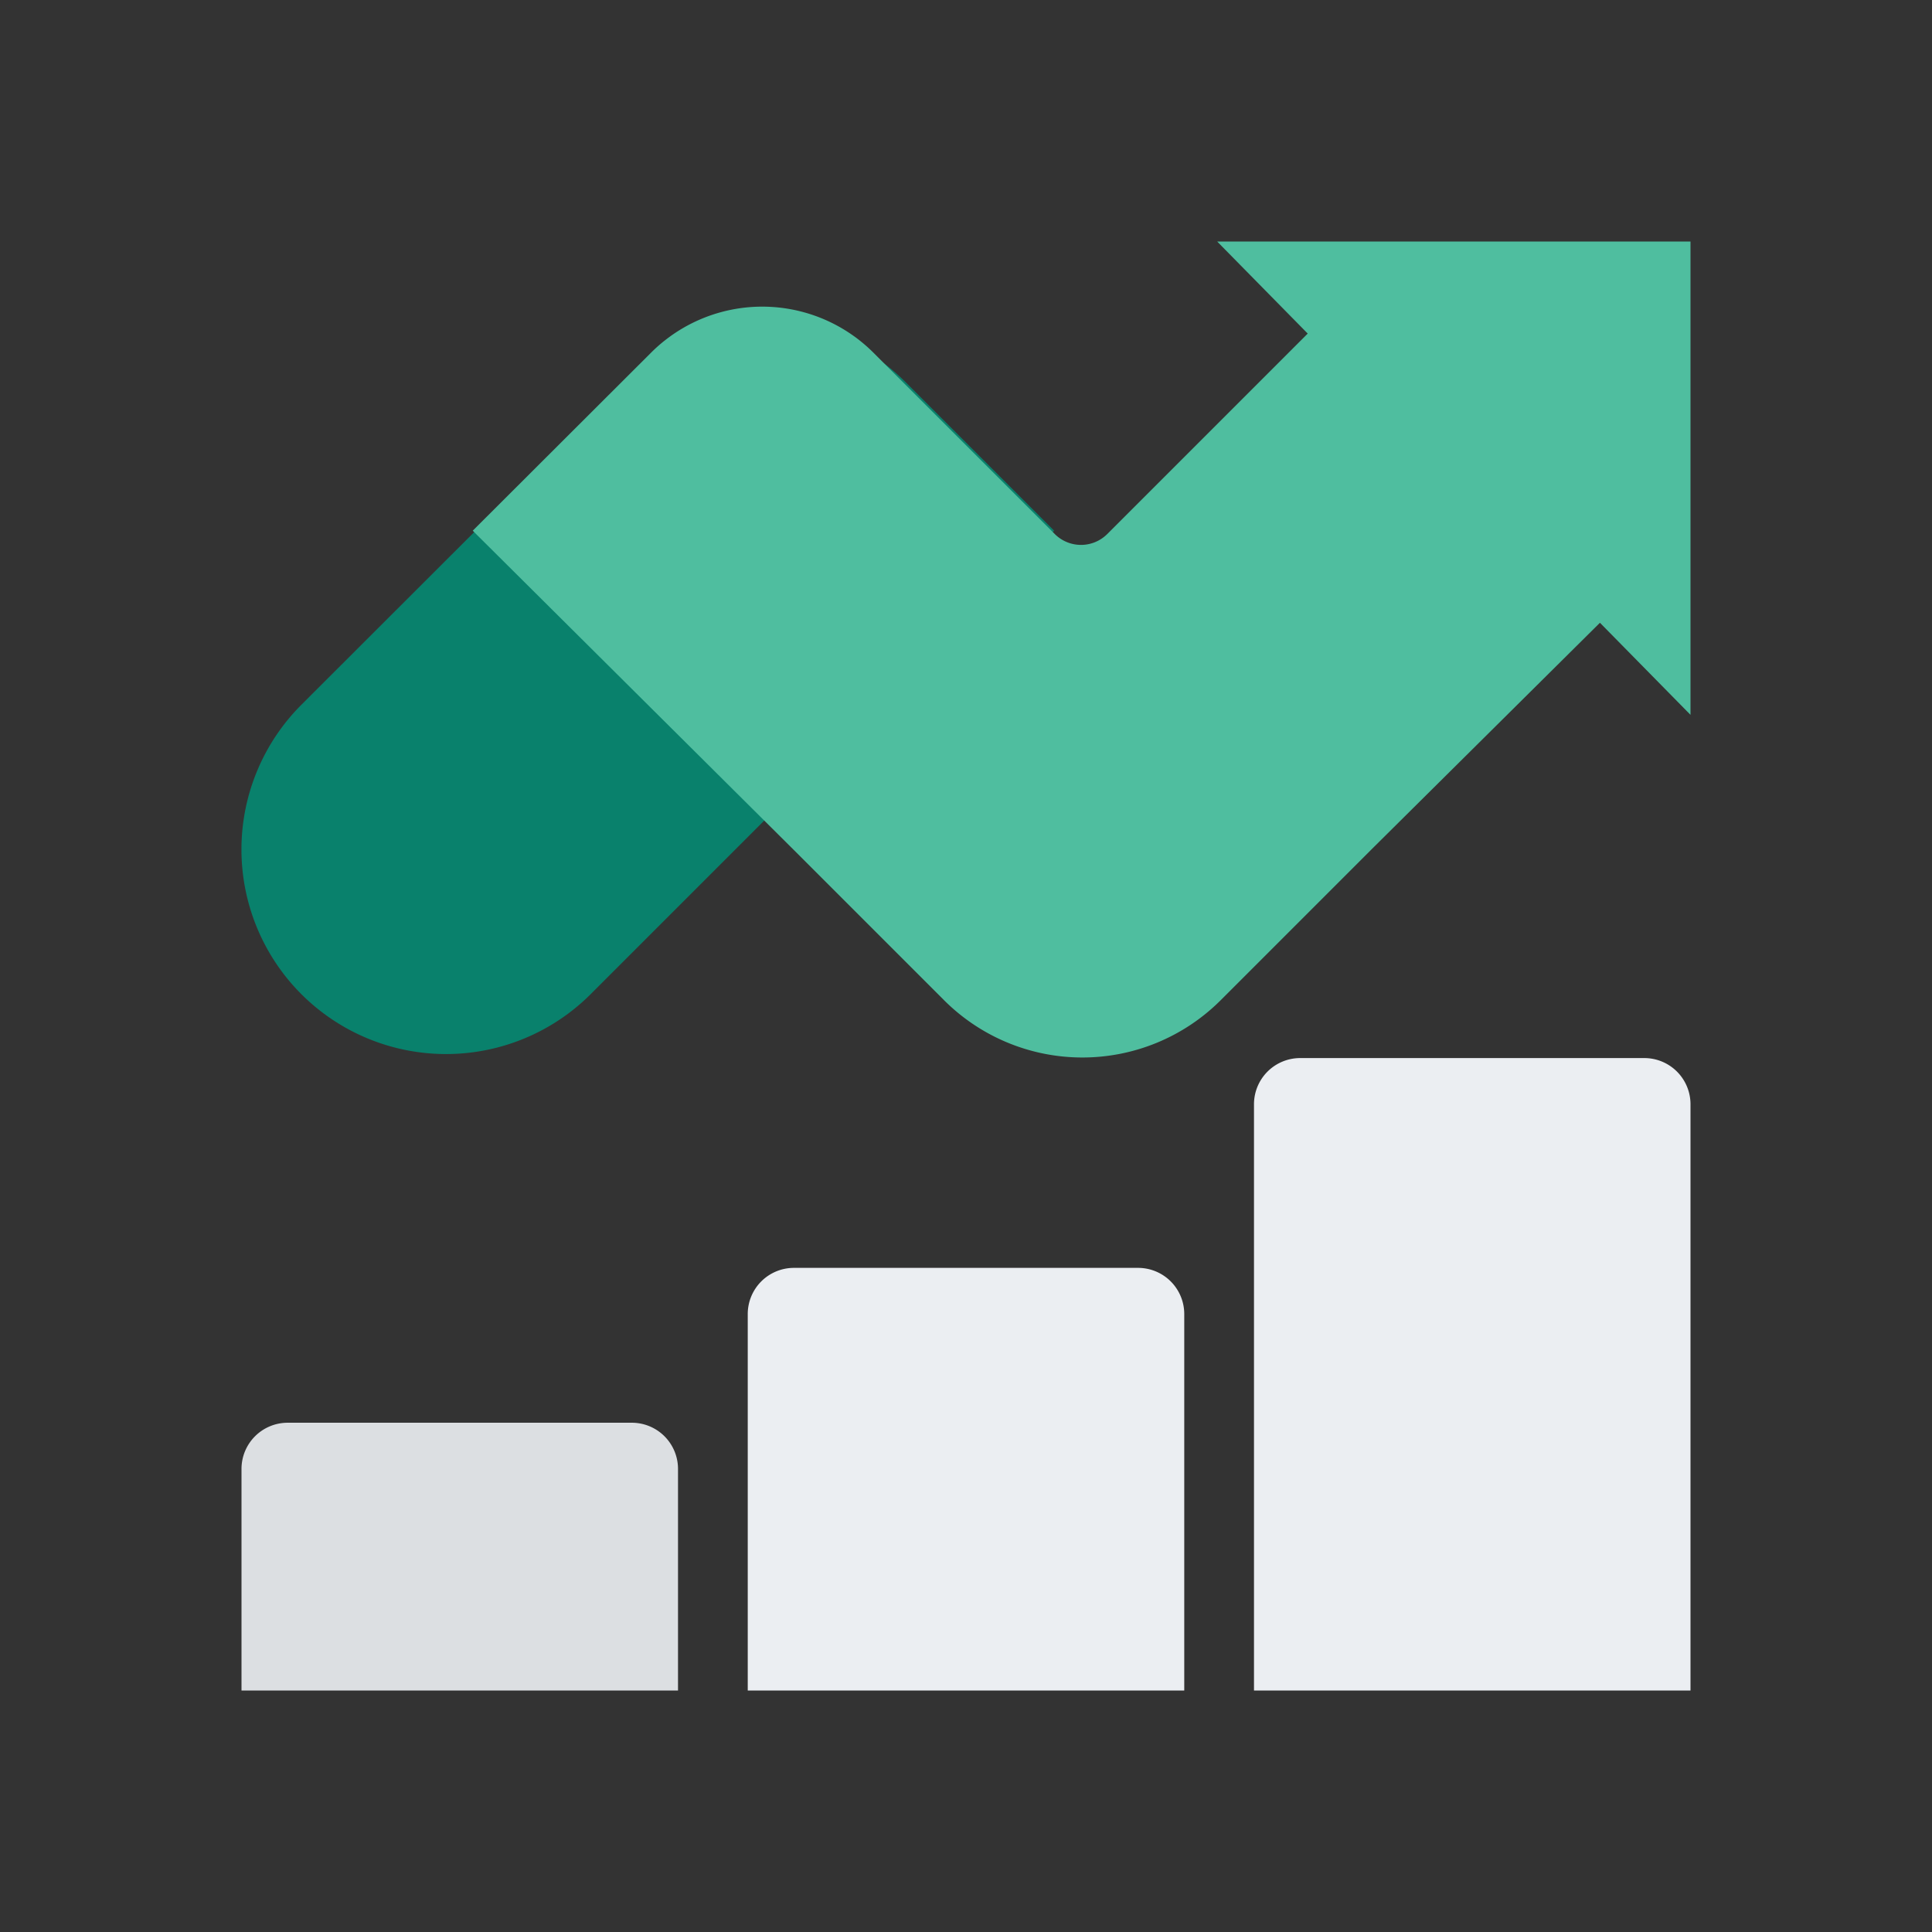 <?xml version="1.0" encoding="UTF-8"?>
<svg xmlns="http://www.w3.org/2000/svg" id="Layer_1" viewBox="0 0 64 64" data-name="Layer 1">
  <rect x="0" y="0" width="64" height="64" fill="#333333" stroke="none"/>
  <path d="m34.92 17.58-15.35 15.35a6.78 6.78 0 0 1 -9.59 0 6.78 6.78 0 0 1 0-9.58l10.72-10.71a6.57 6.57 0 0 1 9.28 0z" fill="#09816c"></path>
  <path d="m40.32 8 3 3.05-6.64 6.64a1.23 1.23 0 0 1 -1.74 0l-6-6a5.21 5.21 0 0 0 -7.38 0l-5.9 5.89 10.62 10.56 5 5a6.48 6.48 0 0 0 9.15 0l5-5 7.57-7.51 3 3.05v-15.68z" fill="#4fbe9f"></path>
  <path d="m9.53 47.13h11.4a1.53 1.53 0 0 1 1.53 1.53v7.34a0 0 0 0 1 0 0h-14.46a0 0 0 0 1 0 0v-7.34a1.53 1.53 0 0 1 1.53-1.53z" fill="#dcdfe2"></path>
  <g fill="#ebeef2">
    <path d="m26.3 42h11.4a1.53 1.53 0 0 1 1.53 1.53v12.47a0 0 0 0 1 0 0h-14.46a0 0 0 0 1 0 0v-12.47a1.53 1.53 0 0 1 1.53-1.53z"></path>
    <path d="m43.07 35.05h11.4a1.53 1.53 0 0 1 1.53 1.53v19.42a0 0 0 0 1 0 0h-14.46a0 0 0 0 1 0 0v-19.42a1.53 1.53 0 0 1 1.53-1.53z"></path>
  </g>
</svg>
